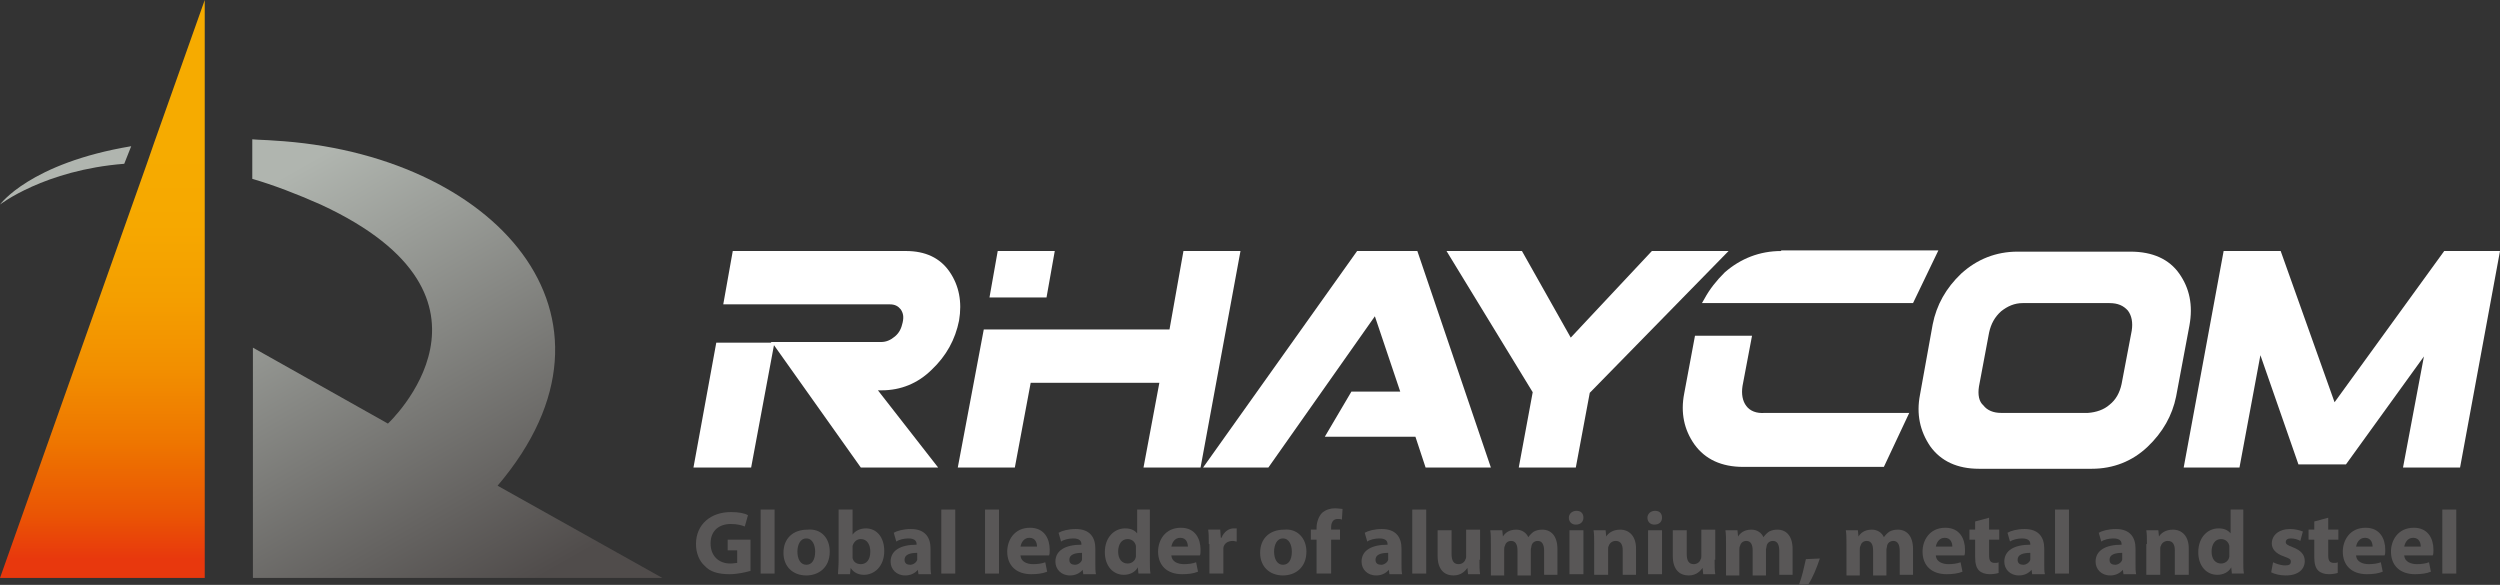 <svg width="218" height="51" viewBox="0 0 218 51" fill="none" xmlns="http://www.w3.org/2000/svg">
<rect x="0" y="0" width="218" height="51" fill="#333333" stroke="none"/>
<path d="M57.761 50.398L43.39 42.354C56.048 27.47 43.003 13.352 23.878 12.257C23.27 12.203 22.607 12.203 21.999 12.148V15.595C23.878 16.143 25.868 16.909 27.969 17.839C45.601 25.992 33.828 36.937 33.828 36.937L22.054 30.315V42.573V50.398H57.761Z" fill="url(#paint0_linear_201_56)"/>
<path d="M0 17.839C0 17.839 3.869 14.829 10.834 14.282L11.442 12.75C2.598 14.227 0 17.839 0 17.839Z" fill="url(#paint1_linear_201_56)"/>
<path d="M13.431 12.476L12.823 14.227L0 50.398H17.853V42.573V14.665V12.148V0.383V0L13.431 12.476Z" fill="url(#paint2_linear_201_56)"/>
<path d="M190.031 23.858C189.147 22.6 187.71 21.943 185.775 21.943H175.937C174.057 21.943 172.399 22.6 171.017 23.858C169.691 25.117 168.862 26.594 168.53 28.291L167.424 34.419C167.093 36.116 167.424 37.593 168.309 38.907C169.249 40.22 170.686 40.877 172.565 40.877H182.404C184.283 40.877 185.941 40.22 187.268 38.961C188.594 37.703 189.423 36.225 189.755 34.584L190.916 28.4C191.248 26.594 190.916 25.117 190.031 23.858ZM172.565 33.708L173.449 29.002C173.615 28.236 173.947 27.634 174.5 27.142C175.052 26.704 175.66 26.43 176.379 26.43H183.951C184.67 26.43 185.167 26.649 185.554 27.087C185.886 27.525 185.996 28.127 185.886 28.838L185.002 33.489C184.836 34.255 184.504 34.857 183.951 35.295C183.454 35.733 182.791 35.952 182.072 36.006H174.5C173.836 36.006 173.284 35.788 172.952 35.35C172.565 35.021 172.454 34.419 172.565 33.708Z" fill="white"/>
<path d="M76.886 34.036C78.544 34.036 80.037 33.435 81.253 32.231C82.524 31.027 83.298 29.604 83.629 27.962C83.906 26.321 83.629 24.898 82.8 23.694C81.971 22.49 80.7 21.888 78.987 21.888H63.897L63.068 26.54H77.605C78.047 26.54 78.323 26.704 78.544 26.977C78.765 27.306 78.821 27.634 78.71 28.127C78.6 28.619 78.434 29.002 78.047 29.331C77.66 29.659 77.273 29.823 76.831 29.823H67.213L67.268 29.878H62.46L60.47 40.767H65.5L67.49 30.097L75.062 40.767H81.805L76.554 34.036H76.886V34.036Z" fill="white"/>
<path d="M144.044 21.888L136.969 29.44L132.713 21.888H126.135L133.652 34.201L132.436 40.767H137.411L138.627 34.255L150.732 21.888H144.044Z" fill="white"/>
<path d="M155.319 21.889C153.44 21.889 151.782 22.545 150.4 23.749C149.681 24.46 149.073 25.226 148.631 26.047L148.41 26.43H148.852H155.54C155.596 26.43 155.596 26.43 155.651 26.43H166.816L169.027 21.834H155.319V21.889Z" fill="white"/>
<path d="M152.28 35.405C151.948 34.967 151.838 34.365 151.948 33.654L152.777 29.276H147.803L146.863 34.31C146.531 36.007 146.863 37.484 147.747 38.743C148.687 40.056 150.124 40.713 152.003 40.713H164.274L166.485 36.007H153.883C153.164 36.061 152.611 35.842 152.28 35.405Z" fill="white"/>
<path d="M91.976 21.888H87.001L86.283 25.938H91.257L91.976 21.888Z" fill="white"/>
<path d="M103.197 21.888L101.98 28.729H90.705H85.785L83.519 40.767H88.494L89.876 33.38H101.096L99.714 40.767H104.689L108.171 21.888H103.197Z" fill="white"/>
<path d="M213.136 21.888L203.574 35.076L198.875 21.888H193.901L190.418 40.767H195.283L197.107 30.972L200.423 40.494H204.569L211.367 31.082L209.543 40.767H214.518L218 21.888H213.136Z" fill="white"/>
<path d="M118.341 21.888L104.91 40.767H110.603L119.889 27.579L122.1 34.146H117.844L115.522 38.086H123.426L124.311 40.767H130.004L123.592 21.888H118.341Z" fill="white"/>
<path d="M65.389 49.796C65.002 49.906 64.283 50.07 63.62 50.07C62.625 50.07 61.907 49.851 61.464 49.358C60.967 48.921 60.69 48.209 60.69 47.443C60.69 45.692 62.017 44.652 63.73 44.652C64.449 44.652 64.947 44.762 65.223 44.926L64.947 45.911C64.67 45.801 64.283 45.692 63.73 45.692C62.736 45.692 61.962 46.239 61.962 47.388C61.962 48.483 62.68 49.139 63.675 49.139C63.952 49.139 64.173 49.085 64.283 49.085V47.99H63.454V47.06H65.444V49.796H65.389Z" fill="#595757"/>
<path d="M66.328 44.433H67.544V50.015H66.328V44.433Z" fill="#595757"/>
<path d="M72.353 48.1C72.353 49.523 71.358 50.179 70.308 50.179C69.147 50.179 68.318 49.413 68.318 48.209C68.318 46.951 69.147 46.185 70.419 46.185C71.579 46.075 72.353 46.896 72.353 48.1ZM69.534 48.1C69.534 48.757 69.811 49.249 70.308 49.249C70.806 49.249 71.082 48.811 71.082 48.1C71.082 47.553 70.861 46.951 70.308 46.951C69.755 46.951 69.534 47.553 69.534 48.1Z" fill="#595757"/>
<path d="M73.127 44.433H74.343V46.622C74.564 46.294 75.006 46.075 75.504 46.075C76.444 46.075 77.107 46.841 77.107 48.045C77.107 49.413 76.222 50.124 75.338 50.124C74.896 50.124 74.454 49.96 74.177 49.522L74.122 50.07H73.072C73.072 49.796 73.127 49.358 73.127 48.92V44.433ZM74.343 48.428C74.343 48.483 74.343 48.592 74.343 48.647C74.398 48.975 74.675 49.194 75.062 49.194C75.559 49.194 75.891 48.811 75.891 48.1C75.891 47.498 75.614 47.005 75.062 47.005C74.73 47.005 74.454 47.224 74.343 47.607C74.343 47.662 74.343 47.771 74.343 47.826V48.428Z" fill="#595757"/>
<path d="M81.142 49.139C81.142 49.523 81.142 49.851 81.197 50.07H80.092L80.036 49.687C79.76 50.015 79.373 50.179 78.931 50.179C78.157 50.179 77.66 49.632 77.66 48.975C77.66 47.99 78.544 47.498 79.926 47.498V47.443C79.926 47.224 79.815 46.951 79.207 46.951C78.82 46.951 78.378 47.06 78.157 47.224L77.936 46.458C78.212 46.294 78.765 46.13 79.428 46.13C80.7 46.13 81.142 46.896 81.142 47.826V49.139V49.139ZM79.981 48.209C79.318 48.209 78.876 48.373 78.876 48.811C78.876 49.139 79.097 49.249 79.373 49.249C79.65 49.249 79.926 49.03 79.981 48.811C79.981 48.757 79.981 48.702 79.981 48.592V48.209Z" fill="#595757"/>
<path d="M82.082 44.433H83.298V50.015H82.082V44.433Z" fill="#595757"/>
<path d="M85.895 44.433H87.112V50.015H85.895V44.433Z" fill="#595757"/>
<path d="M88.991 48.483C89.046 48.975 89.544 49.194 90.096 49.194C90.483 49.194 90.87 49.139 91.147 49.03L91.312 49.851C90.925 50.015 90.428 50.07 89.93 50.07C88.604 50.07 87.83 49.303 87.83 48.1C87.83 47.115 88.438 46.02 89.82 46.02C91.091 46.02 91.533 47.005 91.533 47.935C91.533 48.154 91.533 48.319 91.478 48.428H88.991V48.483ZM90.428 47.662C90.428 47.388 90.317 46.896 89.765 46.896C89.267 46.896 89.046 47.334 88.991 47.662H90.428Z" fill="#595757"/>
<path d="M95.513 49.139C95.513 49.523 95.513 49.851 95.568 50.07H94.463L94.407 49.687C94.131 50.015 93.744 50.179 93.302 50.179C92.528 50.179 92.031 49.632 92.031 48.975C92.031 47.99 92.915 47.498 94.297 47.498V47.443C94.297 47.224 94.186 46.951 93.578 46.951C93.192 46.951 92.749 47.06 92.528 47.224L92.307 46.458C92.584 46.294 93.136 46.13 93.799 46.13C95.071 46.13 95.513 46.896 95.513 47.826V49.139V49.139ZM94.352 48.209C93.689 48.209 93.247 48.373 93.247 48.811C93.247 49.139 93.468 49.249 93.744 49.249C94.021 49.249 94.297 49.03 94.352 48.811C94.352 48.757 94.352 48.702 94.352 48.592V48.209Z" fill="#595757"/>
<path d="M100.267 44.433V48.866C100.267 49.303 100.267 49.741 100.322 50.015H99.272L99.216 49.468C98.995 49.906 98.498 50.124 98.001 50.124C97.061 50.124 96.342 49.358 96.342 48.154C96.342 46.841 97.171 46.075 98.111 46.075C98.609 46.075 98.94 46.239 99.161 46.513V44.433H100.267ZM99.051 47.826C99.051 47.771 99.051 47.662 99.051 47.607C98.995 47.279 98.719 47.005 98.332 47.005C97.779 47.005 97.503 47.498 97.503 48.1C97.503 48.756 97.835 49.139 98.332 49.139C98.664 49.139 98.995 48.92 99.051 48.537C99.051 48.428 99.051 48.373 99.051 48.264V47.826Z" fill="#595757"/>
<path d="M102.146 48.483C102.201 48.975 102.698 49.194 103.251 49.194C103.638 49.194 104.025 49.139 104.301 49.03L104.467 49.851C104.08 50.015 103.583 50.07 103.085 50.07C101.759 50.07 100.985 49.303 100.985 48.1C100.985 47.115 101.593 46.02 102.975 46.02C104.246 46.02 104.688 47.005 104.688 47.935C104.688 48.154 104.688 48.319 104.633 48.428H102.146V48.483ZM103.583 47.662C103.583 47.388 103.472 46.896 102.919 46.896C102.422 46.896 102.201 47.334 102.146 47.662H103.583Z" fill="#595757"/>
<path d="M105.407 47.443C105.407 46.896 105.407 46.513 105.352 46.184H106.402L106.457 46.896H106.512C106.733 46.349 107.176 46.075 107.563 46.075C107.673 46.075 107.728 46.075 107.839 46.075V47.224C107.728 47.224 107.673 47.169 107.507 47.169C107.065 47.169 106.733 47.388 106.678 47.771C106.678 47.826 106.678 47.935 106.678 48.045V50.015H105.462V47.443H105.407Z" fill="#595757"/>
<path d="M113.919 48.1C113.919 49.523 112.924 50.179 111.874 50.179C110.713 50.179 109.884 49.413 109.884 48.209C109.884 46.951 110.713 46.185 111.985 46.185C113.09 46.075 113.919 46.896 113.919 48.1ZM111.1 48.1C111.1 48.757 111.377 49.249 111.874 49.249C112.372 49.249 112.648 48.811 112.648 48.1C112.648 47.553 112.427 46.951 111.874 46.951C111.321 46.951 111.1 47.553 111.1 48.1Z" fill="#595757"/>
<path d="M114.804 50.07V47.06H114.306V46.184H114.804V46.02C114.804 45.583 114.969 45.035 115.301 44.707C115.633 44.433 116.02 44.324 116.407 44.324C116.683 44.324 116.904 44.379 117.07 44.379L117.015 45.309C116.904 45.254 116.793 45.254 116.628 45.254C116.241 45.254 116.075 45.583 116.075 45.966V46.184H116.849V47.06H116.075V50.015H114.804V50.07Z" fill="#595757"/>
<path d="M122.21 49.139C122.21 49.523 122.21 49.851 122.266 50.07H121.16L121.105 49.687C120.828 50.015 120.442 50.179 119.999 50.179C119.225 50.179 118.728 49.632 118.728 48.975C118.728 47.99 119.612 47.498 120.994 47.498V47.443C120.994 47.224 120.884 46.951 120.276 46.951C119.889 46.951 119.447 47.06 119.225 47.224L119.004 46.458C119.281 46.294 119.834 46.13 120.497 46.13C121.768 46.13 122.21 46.896 122.21 47.826V49.139V49.139ZM121.05 48.209C120.386 48.209 119.944 48.373 119.944 48.811C119.944 49.139 120.165 49.249 120.442 49.249C120.718 49.249 120.994 49.03 121.05 48.811C121.05 48.757 121.05 48.702 121.05 48.592V48.209Z" fill="#595757"/>
<path d="M123.15 44.433H124.366V50.015H123.15V44.433Z" fill="#595757"/>
<path d="M129.009 48.811C129.009 49.304 129.009 49.741 129.064 50.07H128.014L127.959 49.523C127.793 49.741 127.461 50.179 126.743 50.179C125.969 50.179 125.361 49.687 125.361 48.483V46.239H126.577V48.319C126.577 48.866 126.743 49.194 127.185 49.194C127.517 49.194 127.738 48.975 127.793 48.757C127.848 48.702 127.848 48.592 127.848 48.483V46.185H129.064V48.811H129.009Z" fill="#595757"/>
<path d="M130.004 47.443C130.004 46.951 130.004 46.568 129.949 46.239H130.999L131.054 46.786C131.22 46.513 131.552 46.185 132.215 46.185C132.712 46.185 133.099 46.458 133.265 46.841C133.431 46.622 133.597 46.458 133.763 46.349C133.984 46.239 134.205 46.185 134.481 46.185C135.255 46.185 135.808 46.732 135.808 47.881V50.124H134.647V48.045C134.647 47.498 134.481 47.169 134.094 47.169C133.818 47.169 133.597 47.334 133.542 47.607C133.542 47.717 133.486 47.826 133.486 47.936V50.179H132.325V47.99C132.325 47.498 132.16 47.169 131.773 47.169C131.441 47.169 131.275 47.388 131.22 47.607C131.165 47.717 131.165 47.826 131.165 47.936V50.179H130.004V47.443V47.443Z" fill="#595757"/>
<path d="M138.074 45.145C138.074 45.473 137.853 45.747 137.411 45.747C137.024 45.747 136.803 45.473 136.803 45.145C136.803 44.817 137.079 44.543 137.466 44.543C137.853 44.543 138.074 44.762 138.074 45.145ZM136.858 50.07V46.239H138.074V50.07H136.858Z" fill="#595757"/>
<path d="M139.013 47.443C139.013 46.951 139.013 46.568 138.958 46.239H140.008L140.063 46.786C140.229 46.513 140.616 46.185 141.28 46.185C142.053 46.185 142.661 46.732 142.661 47.826V50.124H141.501V47.99C141.501 47.498 141.335 47.169 140.893 47.169C140.561 47.169 140.34 47.388 140.285 47.607C140.229 47.662 140.229 47.772 140.229 47.881V50.124H139.013V47.443V47.443Z" fill="#595757"/>
<path d="M144.928 45.145C144.928 45.473 144.706 45.747 144.264 45.747C143.877 45.747 143.656 45.473 143.656 45.145C143.656 44.817 143.933 44.543 144.32 44.543C144.706 44.543 144.928 44.762 144.928 45.145ZM143.712 50.07V46.239H144.928V50.07H143.712Z" fill="#595757"/>
<path d="M149.515 48.811C149.515 49.304 149.515 49.741 149.571 50.07H148.52L148.465 49.523C148.299 49.741 147.968 50.179 147.249 50.179C146.475 50.179 145.867 49.687 145.867 48.483V46.239H147.083V48.319C147.083 48.866 147.249 49.194 147.691 49.194C148.023 49.194 148.244 48.975 148.299 48.757C148.355 48.702 148.355 48.592 148.355 48.483V46.185H149.571V48.811H149.515Z" fill="#595757"/>
<path d="M150.51 47.443C150.51 46.951 150.51 46.568 150.455 46.239H151.505L151.561 46.786C151.726 46.513 152.058 46.185 152.721 46.185C153.219 46.185 153.606 46.458 153.772 46.841C153.937 46.622 154.103 46.458 154.269 46.349C154.49 46.239 154.711 46.185 154.988 46.185C155.761 46.185 156.314 46.732 156.314 47.881V50.124H155.153V48.045C155.153 47.498 154.988 47.169 154.601 47.169C154.324 47.169 154.103 47.334 154.048 47.607C154.048 47.717 153.993 47.826 153.993 47.936V50.179H152.832V47.99C152.832 47.498 152.666 47.169 152.279 47.169C151.947 47.169 151.782 47.388 151.726 47.607C151.671 47.717 151.671 47.826 151.671 47.936V50.179H150.51V47.443V47.443Z" fill="#595757"/>
<path d="M156.867 51C157.143 50.289 157.309 49.468 157.475 48.756L158.691 48.702C158.414 49.523 158.083 50.343 157.696 50.945L156.867 51Z" fill="#595757"/>
<path d="M161.012 47.443C161.012 46.951 161.012 46.568 160.957 46.239H162.007L162.063 46.786C162.228 46.513 162.56 46.185 163.223 46.185C163.721 46.185 164.108 46.458 164.273 46.841C164.439 46.622 164.605 46.458 164.771 46.349C164.992 46.239 165.213 46.185 165.489 46.185C166.263 46.185 166.816 46.732 166.816 47.881V50.124H165.655V48.045C165.655 47.498 165.489 47.169 165.103 47.169C164.826 47.169 164.605 47.334 164.55 47.607C164.55 47.717 164.495 47.826 164.495 47.936V50.179H163.334V47.99C163.334 47.498 163.168 47.169 162.781 47.169C162.449 47.169 162.284 47.388 162.228 47.607C162.173 47.717 162.173 47.826 162.173 47.936V50.179H161.012V47.443V47.443Z" fill="#595757"/>
<path d="M168.806 48.483C168.862 48.975 169.359 49.194 169.912 49.194C170.299 49.194 170.686 49.139 170.962 49.03L171.128 49.851C170.741 50.015 170.243 50.07 169.746 50.07C168.419 50.07 167.646 49.303 167.646 48.1C167.646 47.115 168.254 46.02 169.635 46.02C170.907 46.02 171.349 47.005 171.349 47.935C171.349 48.154 171.349 48.319 171.294 48.428H168.806V48.483ZM170.243 47.662C170.243 47.388 170.133 46.896 169.58 46.896C169.083 46.896 168.862 47.334 168.806 47.662H170.243Z" fill="#595757"/>
<path d="M173.449 45.145V46.184H174.333V47.06H173.449V48.428C173.449 48.866 173.559 49.085 173.946 49.085C174.112 49.085 174.167 49.085 174.278 49.03V49.96C174.112 50.015 173.836 50.07 173.504 50.07C173.117 50.07 172.786 49.96 172.564 49.741C172.343 49.523 172.233 49.139 172.233 48.592V47.06H171.735V46.184H172.233V45.473L173.449 45.145Z" fill="#595757"/>
<path d="M178.258 49.139C178.258 49.523 178.258 49.851 178.313 50.07H177.207L177.152 49.687C176.876 50.015 176.489 50.179 176.047 50.179C175.273 50.179 174.775 49.632 174.775 48.975C174.775 47.99 175.66 47.498 177.042 47.498V47.443C177.042 47.224 176.931 46.951 176.323 46.951C175.936 46.951 175.494 47.06 175.273 47.224L175.052 46.458C175.328 46.294 175.881 46.13 176.544 46.13C177.815 46.13 178.258 46.896 178.258 47.826V49.139V49.139ZM177.042 48.209C176.378 48.209 175.936 48.373 175.936 48.811C175.936 49.139 176.157 49.249 176.434 49.249C176.71 49.249 176.986 49.03 177.042 48.811C177.042 48.757 177.042 48.702 177.042 48.592V48.209Z" fill="#595757"/>
<path d="M179.198 44.433H180.414V50.015H179.198V44.433Z" fill="#595757"/>
<path d="M186.217 49.139C186.217 49.523 186.217 49.851 186.272 50.07H185.167L185.112 49.687C184.835 50.015 184.448 50.179 184.006 50.179C183.232 50.179 182.735 49.632 182.735 48.975C182.735 47.99 183.619 47.498 185.001 47.498V47.443C185.001 47.224 184.891 46.951 184.283 46.951C183.896 46.951 183.453 47.06 183.232 47.224L183.011 46.458C183.288 46.294 183.84 46.13 184.504 46.13C185.775 46.13 186.217 46.896 186.217 47.826V49.139V49.139ZM185.056 48.209C184.393 48.209 183.951 48.373 183.951 48.811C183.951 49.139 184.172 49.249 184.448 49.249C184.725 49.249 185.001 49.03 185.056 48.811C185.056 48.757 185.056 48.702 185.056 48.592V48.209Z" fill="#595757"/>
<path d="M187.212 47.443C187.212 46.951 187.212 46.568 187.157 46.239H188.207L188.262 46.786C188.428 46.513 188.815 46.185 189.478 46.185C190.252 46.185 190.86 46.732 190.86 47.826V50.124H189.644V47.99C189.644 47.498 189.478 47.169 189.036 47.169C188.704 47.169 188.483 47.388 188.428 47.607C188.373 47.662 188.373 47.772 188.373 47.881V50.124H187.157V47.443H187.212Z" fill="#595757"/>
<path d="M195.614 44.433V48.866C195.614 49.303 195.614 49.741 195.669 50.015H194.619L194.564 49.468C194.343 49.906 193.845 50.124 193.348 50.124C192.408 50.124 191.689 49.358 191.689 48.154C191.689 46.841 192.519 46.075 193.458 46.075C193.956 46.075 194.287 46.239 194.508 46.513V44.433H195.614ZM194.398 47.826C194.398 47.771 194.398 47.662 194.398 47.607C194.343 47.279 194.066 47.005 193.679 47.005C193.127 47.005 192.85 47.498 192.85 48.1C192.85 48.756 193.182 49.139 193.679 49.139C194.011 49.139 194.343 48.92 194.398 48.537C194.398 48.428 194.398 48.373 194.398 48.264V47.826Z" fill="#595757"/>
<path d="M198.212 49.03C198.433 49.139 198.875 49.304 199.262 49.304C199.649 49.304 199.759 49.194 199.759 48.975C199.759 48.757 199.649 48.702 199.207 48.538C198.378 48.264 198.101 47.826 198.101 47.389C198.101 46.677 198.709 46.13 199.704 46.13C200.146 46.13 200.533 46.239 200.81 46.349L200.588 47.17C200.423 47.06 200.091 46.951 199.759 46.951C199.483 46.951 199.317 47.06 199.317 47.279C199.317 47.443 199.483 47.553 199.925 47.717C200.644 47.99 200.975 48.373 200.975 48.921C200.975 49.632 200.423 50.179 199.317 50.179C198.82 50.179 198.378 50.07 198.046 49.906L198.212 49.03Z" fill="#595757"/>
<path d="M203.021 45.145V46.184H203.905V47.06H203.021V48.428C203.021 48.866 203.131 49.085 203.518 49.085C203.684 49.085 203.739 49.085 203.85 49.03V49.96C203.684 50.015 203.408 50.07 203.076 50.07C202.689 50.07 202.357 49.96 202.136 49.741C201.915 49.523 201.805 49.139 201.805 48.592V47.06H201.307V46.184H201.805V45.473L203.021 45.145Z" fill="#595757"/>
<path d="M205.453 48.483C205.508 48.975 206.005 49.194 206.558 49.194C206.945 49.194 207.332 49.139 207.608 49.03L207.774 49.851C207.387 50.015 206.89 50.07 206.392 50.07C205.066 50.07 204.292 49.303 204.292 48.1C204.292 47.115 204.9 46.02 206.282 46.02C207.553 46.02 207.995 47.005 207.995 47.935C207.995 48.154 207.995 48.319 207.94 48.428H205.453V48.483ZM206.89 47.662C206.89 47.388 206.779 46.896 206.227 46.896C205.729 46.896 205.508 47.334 205.453 47.662H206.89Z" fill="#595757"/>
<path d="M209.653 48.483C209.709 48.975 210.206 49.194 210.759 49.194C211.146 49.194 211.533 49.139 211.809 49.03L211.975 49.851C211.588 50.015 211.091 50.07 210.593 50.07C209.267 50.07 208.493 49.303 208.493 48.1C208.493 47.115 209.101 46.02 210.483 46.02C211.754 46.02 212.196 47.005 212.196 47.935C212.196 48.154 212.196 48.319 212.141 48.428H209.653V48.483ZM211.091 47.662C211.091 47.388 210.98 46.896 210.427 46.896C209.93 46.896 209.709 47.334 209.653 47.662H211.091Z" fill="#595757"/>
<path d="M212.97 44.433H214.186V50.015H212.97V44.433Z" fill="#595757"/>
<defs>
<linearGradient id="paint0_linear_201_56" x1="22.485" y1="16.567" x2="42.94" y2="52.687" gradientUnits="userSpaceOnUse">
<stop stop-color="#B0B5AF"/>
<stop offset="1" stop-color="#504C4B"/>
</linearGradient>
<linearGradient id="paint1_linear_201_56" x1="9.142" y1="21.205" x2="24.654" y2="48.595" gradientUnits="userSpaceOnUse">
<stop stop-color="#B0B5AF"/>
<stop offset="1" stop-color="#504C4B"/>
</linearGradient>
<linearGradient id="paint2_linear_201_56" x1="8.918" y1="2.534" x2="8.918" y2="49.087" gradientUnits="userSpaceOnUse">
<stop offset="0.231" stop-color="#F6AB00"/>
<stop offset="0.365" stop-color="#F6A800"/>
<stop offset="0.5" stop-color="#F49F00"/>
<stop offset="0.636" stop-color="#F28F00"/>
<stop offset="0.773" stop-color="#EE7600"/>
<stop offset="0.909" stop-color="#EA5504"/>
<stop offset="0.993" stop-color="#E8380D"/>
</linearGradient>
</defs>
</svg>
